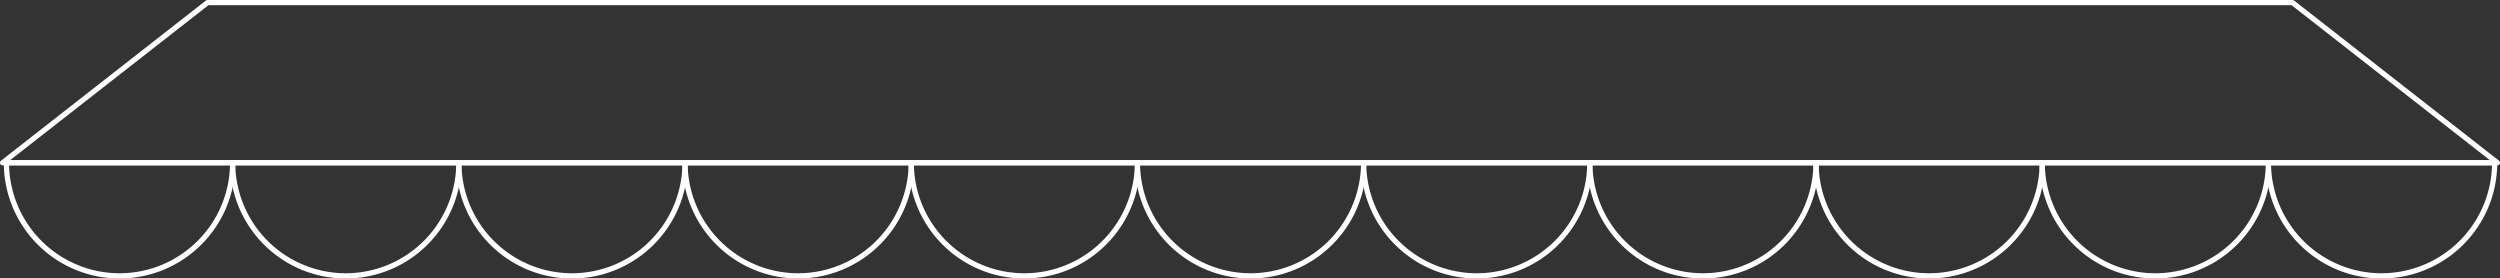 <svg xmlns="http://www.w3.org/2000/svg" width="959.225" height="106.842" viewBox="0 0 959.225 106.842"><rect x="0" y="0" width="959.225" height="106.842" fill="#333333" stroke="none"/><g transform="translate(-17.352 206.371)"><path d="M96.97-206.371H896.959a1,1,0,0,1,.616.212l78.618,61.447a1,1,0,0,1,.33,1.114,1,1,0,0,1-.946.674H18.352a1,1,0,0,1-.946-.674,1,1,0,0,1,.33-1.114l78.618-61.447A1,1,0,0,1,96.97-206.371Zm799.644,2H97.315l-76.06,59.447H972.674Z" fill="#fff"/><path d="M19.828-144.924h86.789a1,1,0,0,1,1,1,44.118,44.118,0,0,1-3.489,17.281,44.246,44.246,0,0,1-9.514,14.111A44.245,44.245,0,0,1,80.5-103.018a44.118,44.118,0,0,1-17.281,3.489,44.116,44.116,0,0,1-17.281-3.489,44.245,44.245,0,0,1-14.111-9.514,44.246,44.246,0,0,1-9.514-14.111,44.119,44.119,0,0,1-3.489-17.281A1,1,0,0,1,19.828-144.924Zm85.777,2H20.84a42.444,42.444,0,0,0,42.382,41.4A42.444,42.444,0,0,0,105.605-142.924Z" fill="#fff"/><path d="M106.617-144.924h86.79a1,1,0,0,1,1,1,44.117,44.117,0,0,1-3.489,17.281,44.247,44.247,0,0,1-9.514,14.111,44.247,44.247,0,0,1-14.111,9.514,44.117,44.117,0,0,1-17.281,3.489,44.117,44.117,0,0,1-17.281-3.489,44.247,44.247,0,0,1-14.111-9.514,44.247,44.247,0,0,1-9.514-14.111,44.117,44.117,0,0,1-3.489-17.281A1,1,0,0,1,106.617-144.924Zm85.778,2H107.629a42.444,42.444,0,0,0,42.383,41.4A42.444,42.444,0,0,0,192.4-142.924Z" fill="#fff"/><path d="M193.407-144.924H280.2a1,1,0,0,1,1,1,44.118,44.118,0,0,1-3.489,17.281,44.246,44.246,0,0,1-9.514,14.111,44.245,44.245,0,0,1-14.111,9.514A44.118,44.118,0,0,1,236.8-99.529a44.116,44.116,0,0,1-17.281-3.489,44.245,44.245,0,0,1-14.111-9.514,44.246,44.246,0,0,1-9.514-14.111,44.118,44.118,0,0,1-3.489-17.281A1,1,0,0,1,193.407-144.924Zm85.777,2H194.419a42.444,42.444,0,0,0,42.382,41.4A42.444,42.444,0,0,0,279.184-142.924Z" fill="#fff"/><path d="M280.2-144.924h86.79a1,1,0,0,1,1,1,44.117,44.117,0,0,1-3.489,17.281,44.246,44.246,0,0,1-9.514,14.111,44.247,44.247,0,0,1-14.111,9.514,44.117,44.117,0,0,1-17.281,3.489,44.117,44.117,0,0,1-17.281-3.489,44.247,44.247,0,0,1-14.111-9.514,44.246,44.246,0,0,1-9.514-14.111,44.117,44.117,0,0,1-3.489-17.281A1,1,0,0,1,280.2-144.924Zm85.778,2H281.208a42.444,42.444,0,0,0,42.383,41.4A42.444,42.444,0,0,0,365.974-142.924Z" fill="#fff"/><path d="M366.986-144.924h86.789a1,1,0,0,1,1,1,44.118,44.118,0,0,1-3.489,17.281,44.246,44.246,0,0,1-9.514,14.111,44.245,44.245,0,0,1-14.111,9.514,44.118,44.118,0,0,1-17.281,3.489,44.116,44.116,0,0,1-17.281-3.489,44.245,44.245,0,0,1-14.111-9.514,44.247,44.247,0,0,1-9.514-14.111,44.119,44.119,0,0,1-3.489-17.281A1,1,0,0,1,366.986-144.924Zm85.777,2H368a42.444,42.444,0,0,0,42.382,41.4A42.444,42.444,0,0,0,452.763-142.924Z" fill="#fff"/><path d="M453.775-144.924h86.79a1,1,0,0,1,1,1,44.117,44.117,0,0,1-3.489,17.281,44.247,44.247,0,0,1-9.514,14.111,44.247,44.247,0,0,1-14.111,9.514,44.117,44.117,0,0,1-17.281,3.489,44.117,44.117,0,0,1-17.281-3.489,44.247,44.247,0,0,1-14.111-9.514,44.247,44.247,0,0,1-9.514-14.111,44.117,44.117,0,0,1-3.489-17.281A1,1,0,0,1,453.775-144.924Zm85.778,2H454.787a42.444,42.444,0,0,0,42.383,41.4A42.444,42.444,0,0,0,539.553-142.924Z" fill="#fff"/><path d="M540.565-144.924h86.789a1,1,0,0,1,1,1,44.118,44.118,0,0,1-3.489,17.281,44.246,44.246,0,0,1-9.514,14.111,44.246,44.246,0,0,1-14.111,9.514,44.118,44.118,0,0,1-17.281,3.489,44.116,44.116,0,0,1-17.281-3.489,44.244,44.244,0,0,1-14.111-9.514,44.247,44.247,0,0,1-9.514-14.111,44.119,44.119,0,0,1-3.489-17.281A1,1,0,0,1,540.565-144.924Zm85.777,2H541.577a42.444,42.444,0,0,0,42.382,41.4A42.444,42.444,0,0,0,626.342-142.924Z" fill="#fff"/><path d="M627.354-144.924h86.79a1,1,0,0,1,1,1,44.117,44.117,0,0,1-3.489,17.281,44.247,44.247,0,0,1-9.514,14.111,44.247,44.247,0,0,1-14.111,9.514,44.117,44.117,0,0,1-17.281,3.489,44.117,44.117,0,0,1-17.281-3.489,44.247,44.247,0,0,1-14.111-9.514,44.246,44.246,0,0,1-9.514-14.111,44.117,44.117,0,0,1-3.489-17.281A1,1,0,0,1,627.354-144.924Zm85.778,2H628.366a42.444,42.444,0,0,0,42.383,41.4A42.444,42.444,0,0,0,713.132-142.924Z" fill="#fff"/><path d="M714.144-144.924h86.789a1,1,0,0,1,1,1,44.118,44.118,0,0,1-3.489,17.281,44.246,44.246,0,0,1-9.514,14.111,44.245,44.245,0,0,1-14.111,9.514,44.118,44.118,0,0,1-17.281,3.489,44.116,44.116,0,0,1-17.281-3.489,44.245,44.245,0,0,1-14.111-9.514,44.247,44.247,0,0,1-9.514-14.111,44.119,44.119,0,0,1-3.489-17.281A1,1,0,0,1,714.144-144.924Zm85.777,2H715.156a42.444,42.444,0,0,0,42.382,41.4A42.444,42.444,0,0,0,799.921-142.924Z" fill="#fff"/><path d="M800.933-144.924h86.79a1,1,0,0,1,1,1,44.117,44.117,0,0,1-3.489,17.281,44.246,44.246,0,0,1-9.514,14.111,44.247,44.247,0,0,1-14.111,9.514,44.117,44.117,0,0,1-17.281,3.489,44.117,44.117,0,0,1-17.281-3.489,44.247,44.247,0,0,1-14.111-9.514,44.246,44.246,0,0,1-9.514-14.111,44.117,44.117,0,0,1-3.489-17.281A1,1,0,0,1,800.933-144.924Zm85.778,2H801.945a42.444,42.444,0,0,0,42.383,41.4A42.444,42.444,0,0,0,886.711-142.924Z" fill="#fff"/><path d="M887.723-144.924h86.789a1,1,0,0,1,1,1,44.118,44.118,0,0,1-3.489,17.281,44.247,44.247,0,0,1-9.514,14.111,44.246,44.246,0,0,1-14.111,9.514,44.118,44.118,0,0,1-17.281,3.489,44.116,44.116,0,0,1-17.281-3.489,44.244,44.244,0,0,1-14.111-9.514,44.247,44.247,0,0,1-9.514-14.111,44.119,44.119,0,0,1-3.489-17.281A1,1,0,0,1,887.723-144.924Zm85.777,2H888.735a42.444,42.444,0,0,0,42.382,41.4A42.444,42.444,0,0,0,973.5-142.924Z" fill="#fff"/></g></svg>